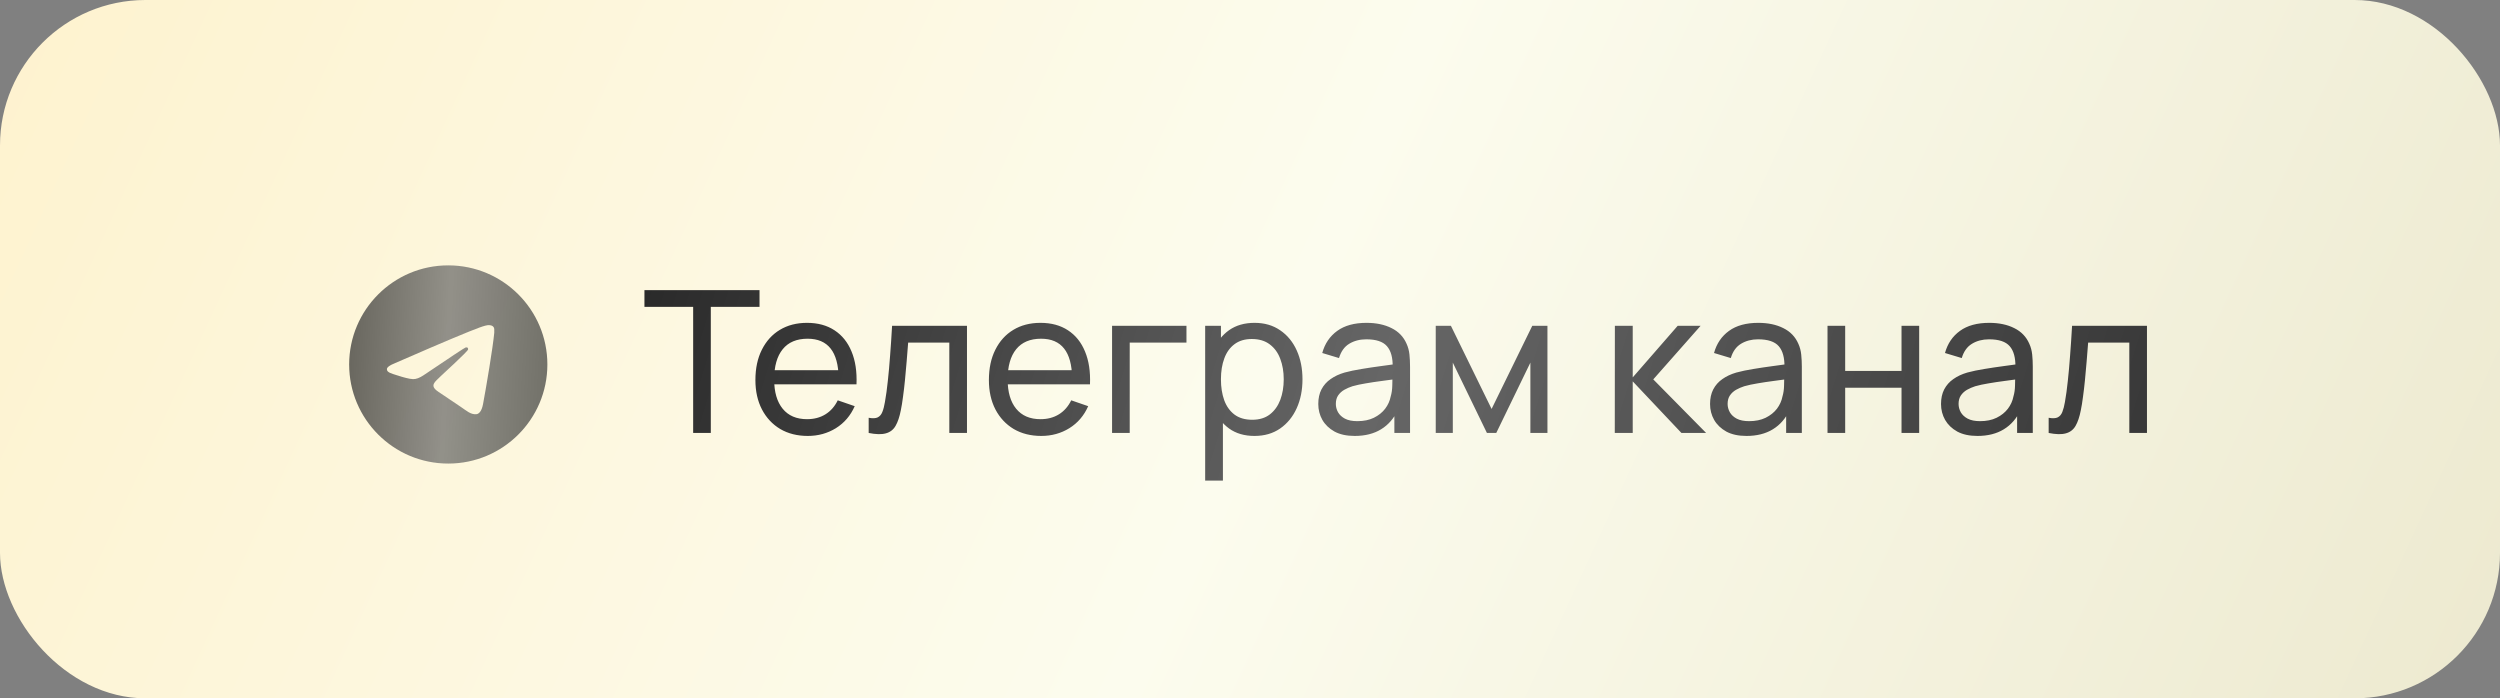 <?xml version="1.0" encoding="UTF-8"?> <svg xmlns="http://www.w3.org/2000/svg" width="179" height="50" viewBox="0 0 179 50" fill="none"><rect x="0" y="0" width="179" height="50" fill="#808080" stroke="none"/> <rect width="179" height="50" rx="10.418" fill="url(#paint0_linear_238_344)"></rect> <path d="M49.63 31V21.972H46.142V20.772H54.382V21.972H50.894V31H49.63ZM57.838 31.213C57.085 31.213 56.427 31.047 55.863 30.716C55.304 30.38 54.869 29.913 54.556 29.317C54.244 28.715 54.087 28.014 54.087 27.214C54.087 26.376 54.241 25.651 54.549 25.041C54.857 24.425 55.285 23.951 55.835 23.62C56.389 23.284 57.038 23.116 57.781 23.116C58.553 23.116 59.209 23.293 59.749 23.648C60.293 24.003 60.7 24.51 60.97 25.168C61.245 25.827 61.363 26.61 61.325 27.52H60.047V27.065C60.033 26.123 59.841 25.419 59.472 24.955C59.102 24.486 58.553 24.252 57.824 24.252C57.042 24.252 56.448 24.503 56.041 25.005C55.634 25.507 55.43 26.227 55.43 27.164C55.43 28.069 55.634 28.77 56.041 29.267C56.448 29.764 57.028 30.013 57.781 30.013C58.288 30.013 58.728 29.897 59.102 29.665C59.476 29.433 59.77 29.099 59.983 28.663L61.198 29.082C60.899 29.759 60.449 30.285 59.848 30.659C59.251 31.028 58.581 31.213 57.838 31.213ZM55.004 27.52V26.504H60.672V27.52H55.004ZM62.197 31V29.913C62.481 29.965 62.696 29.956 62.843 29.885C62.995 29.809 63.106 29.679 63.177 29.494C63.253 29.305 63.314 29.068 63.361 28.784C63.442 28.334 63.511 27.832 63.568 27.278C63.629 26.724 63.684 26.118 63.731 25.46C63.783 24.797 63.83 24.086 63.873 23.329H69.236V31H67.971V24.529H65.024C64.995 24.965 64.96 25.412 64.917 25.872C64.879 26.331 64.839 26.778 64.796 27.214C64.754 27.645 64.706 28.047 64.654 28.422C64.607 28.791 64.555 29.111 64.498 29.381C64.408 29.845 64.282 30.216 64.121 30.496C63.961 30.77 63.728 30.948 63.425 31.028C63.122 31.114 62.713 31.104 62.197 31ZM74.555 31.213C73.802 31.213 73.144 31.047 72.58 30.716C72.022 30.38 71.586 29.913 71.273 29.317C70.961 28.715 70.805 28.014 70.805 27.214C70.805 26.376 70.958 25.651 71.266 25.041C71.574 24.425 72.003 23.951 72.552 23.62C73.106 23.284 73.755 23.116 74.498 23.116C75.27 23.116 75.926 23.293 76.466 23.648C77.01 24.003 77.418 24.51 77.687 25.168C77.962 25.827 78.08 26.61 78.043 27.52H76.764V27.065C76.75 26.123 76.558 25.419 76.189 24.955C75.819 24.486 75.27 24.252 74.541 24.252C73.759 24.252 73.165 24.503 72.758 25.005C72.351 25.507 72.147 26.227 72.147 27.164C72.147 28.069 72.351 28.77 72.758 29.267C73.165 29.764 73.745 30.013 74.498 30.013C75.005 30.013 75.445 29.897 75.819 29.665C76.193 29.433 76.487 29.099 76.7 28.663L77.915 29.082C77.616 29.759 77.166 30.285 76.565 30.659C75.968 31.028 75.298 31.213 74.555 31.213ZM71.721 27.52V26.504H77.389V27.52H71.721ZM79.624 31V23.329H84.951V24.529H80.888V31H79.624ZM89.82 31.213C89.1 31.213 88.494 31.035 88.002 30.68C87.509 30.32 87.135 29.835 86.879 29.224C86.628 28.609 86.503 27.92 86.503 27.157C86.503 26.385 86.628 25.694 86.879 25.083C87.135 24.472 87.509 23.992 88.002 23.641C88.499 23.291 89.107 23.116 89.827 23.116C90.537 23.116 91.148 23.293 91.66 23.648C92.176 23.999 92.571 24.479 92.846 25.09C93.121 25.701 93.258 26.39 93.258 27.157C93.258 27.924 93.121 28.613 92.846 29.224C92.571 29.835 92.176 30.32 91.66 30.68C91.148 31.035 90.535 31.213 89.82 31.213ZM86.29 34.41V23.329H87.419V28.976H87.561V34.41H86.29ZM89.664 30.055C90.17 30.055 90.59 29.927 90.921 29.672C91.252 29.416 91.501 29.07 91.667 28.635C91.832 28.194 91.915 27.702 91.915 27.157C91.915 26.617 91.832 26.13 91.667 25.694C91.506 25.258 91.255 24.913 90.914 24.657C90.578 24.401 90.149 24.273 89.628 24.273C89.131 24.273 88.719 24.397 88.392 24.643C88.066 24.884 87.822 25.223 87.661 25.659C87.5 26.089 87.419 26.589 87.419 27.157C87.419 27.716 87.497 28.216 87.654 28.656C87.815 29.092 88.061 29.435 88.392 29.686C88.724 29.932 89.148 30.055 89.664 30.055ZM96.996 31.213C96.423 31.213 95.942 31.109 95.554 30.901C95.17 30.688 94.879 30.408 94.68 30.062C94.486 29.717 94.389 29.338 94.389 28.926C94.389 28.523 94.465 28.175 94.616 27.882C94.772 27.583 94.99 27.337 95.27 27.143C95.549 26.944 95.883 26.788 96.271 26.674C96.636 26.575 97.043 26.49 97.493 26.419C97.947 26.343 98.407 26.274 98.871 26.213C99.335 26.151 99.768 26.092 100.171 26.035L99.716 26.298C99.73 25.616 99.593 25.112 99.304 24.785C99.02 24.458 98.528 24.295 97.827 24.295C97.363 24.295 96.955 24.401 96.605 24.614C96.259 24.823 96.015 25.164 95.873 25.637L94.673 25.275C94.858 24.602 95.215 24.075 95.746 23.691C96.276 23.307 96.974 23.116 97.841 23.116C98.537 23.116 99.134 23.241 99.631 23.492C100.133 23.738 100.493 24.112 100.711 24.614C100.819 24.851 100.888 25.109 100.917 25.389C100.945 25.663 100.959 25.952 100.959 26.255V31H99.837V29.16L100.1 29.331C99.811 29.951 99.406 30.42 98.885 30.737C98.369 31.055 97.739 31.213 96.996 31.213ZM97.187 30.155C97.642 30.155 98.035 30.074 98.367 29.913C98.703 29.747 98.973 29.532 99.176 29.267C99.38 28.997 99.513 28.703 99.574 28.386C99.645 28.149 99.683 27.887 99.688 27.598C99.697 27.304 99.702 27.079 99.702 26.923L100.142 27.115C99.73 27.172 99.325 27.226 98.928 27.278C98.53 27.33 98.153 27.387 97.798 27.448C97.443 27.505 97.124 27.574 96.839 27.654C96.631 27.721 96.434 27.806 96.25 27.91C96.07 28.014 95.923 28.149 95.809 28.315C95.701 28.476 95.646 28.677 95.646 28.919C95.646 29.127 95.698 29.326 95.802 29.515C95.911 29.705 96.077 29.859 96.299 29.977C96.527 30.096 96.823 30.155 97.187 30.155ZM102.799 31V23.329H103.886L106.798 29.281L109.71 23.329H110.797V31H109.575V25.964L107.132 31H106.464L104.021 25.964V31H102.799ZM115.618 31L115.625 23.329H116.903V27.022L120.121 23.329H121.762L118.374 27.164L122.159 31H120.391L116.903 27.306V31H115.618ZM125.047 31.213C124.474 31.213 123.993 31.109 123.605 30.901C123.222 30.688 122.93 30.408 122.731 30.062C122.537 29.717 122.44 29.338 122.44 28.926C122.44 28.523 122.516 28.175 122.668 27.882C122.824 27.583 123.042 27.337 123.321 27.143C123.6 26.944 123.934 26.788 124.323 26.674C124.687 26.575 125.094 26.49 125.544 26.419C125.999 26.343 126.458 26.274 126.922 26.213C127.386 26.151 127.82 26.092 128.222 26.035L127.767 26.298C127.782 25.616 127.644 25.112 127.356 24.785C127.071 24.458 126.579 24.295 125.878 24.295C125.414 24.295 125.007 24.401 124.656 24.614C124.311 24.823 124.067 25.164 123.925 25.637L122.724 25.275C122.909 24.602 123.267 24.075 123.797 23.691C124.327 23.307 125.026 23.116 125.892 23.116C126.588 23.116 127.185 23.241 127.682 23.492C128.184 23.738 128.544 24.112 128.762 24.614C128.871 24.851 128.939 25.109 128.968 25.389C128.996 25.663 129.011 25.952 129.011 26.255V31H127.888V29.16L128.151 29.331C127.862 29.951 127.457 30.42 126.936 30.737C126.42 31.055 125.79 31.213 125.047 31.213ZM125.239 30.155C125.693 30.155 126.086 30.074 126.418 29.913C126.754 29.747 127.024 29.532 127.228 29.267C127.431 28.997 127.564 28.703 127.625 28.386C127.696 28.149 127.734 27.887 127.739 27.598C127.749 27.304 127.753 27.079 127.753 26.923L128.194 27.115C127.782 27.172 127.377 27.226 126.979 27.278C126.581 27.33 126.205 27.387 125.85 27.448C125.495 27.505 125.175 27.574 124.891 27.654C124.682 27.721 124.486 27.806 124.301 27.91C124.121 28.014 123.974 28.149 123.861 28.315C123.752 28.476 123.697 28.677 123.697 28.919C123.697 29.127 123.75 29.326 123.854 29.515C123.963 29.705 124.128 29.859 124.351 29.977C124.578 30.096 124.874 30.155 125.239 30.155ZM130.85 31V23.329H132.115V26.561H136.149V23.329H137.413V31H136.149V27.761H132.115V31H130.85ZM141.584 31.213C141.011 31.213 140.53 31.109 140.142 30.901C139.758 30.688 139.467 30.408 139.268 30.062C139.074 29.717 138.977 29.338 138.977 28.926C138.977 28.523 139.053 28.175 139.204 27.882C139.361 27.583 139.578 27.337 139.858 27.143C140.137 26.944 140.471 26.788 140.859 26.674C141.224 26.575 141.631 26.49 142.081 26.419C142.536 26.343 142.995 26.274 143.459 26.213C143.923 26.151 144.356 26.092 144.759 26.035L144.304 26.298C144.318 25.616 144.181 25.112 143.892 24.785C143.608 24.458 143.116 24.295 142.415 24.295C141.951 24.295 141.544 24.401 141.193 24.614C140.847 24.823 140.604 25.164 140.461 25.637L139.261 25.275C139.446 24.602 139.803 24.075 140.334 23.691C140.864 23.307 141.562 23.116 142.429 23.116C143.125 23.116 143.722 23.241 144.219 23.492C144.721 23.738 145.081 24.112 145.299 24.614C145.408 24.851 145.476 25.109 145.505 25.389C145.533 25.663 145.547 25.952 145.547 26.255V31H144.425V29.16L144.688 29.331C144.399 29.951 143.994 30.42 143.473 30.737C142.957 31.055 142.327 31.213 141.584 31.213ZM141.776 30.155C142.23 30.155 142.623 30.074 142.955 29.913C143.291 29.747 143.561 29.532 143.764 29.267C143.968 28.997 144.101 28.703 144.162 28.386C144.233 28.149 144.271 27.887 144.276 27.598C144.285 27.304 144.29 27.079 144.29 26.923L144.73 27.115C144.318 27.172 143.914 27.226 143.516 27.278C143.118 27.33 142.742 27.387 142.386 27.448C142.031 27.505 141.712 27.574 141.428 27.654C141.219 27.721 141.023 27.806 140.838 27.91C140.658 28.014 140.511 28.149 140.398 28.315C140.289 28.476 140.234 28.677 140.234 28.919C140.234 29.127 140.286 29.326 140.39 29.515C140.499 29.705 140.665 29.859 140.888 29.977C141.115 30.096 141.411 30.155 141.776 30.155ZM146.684 31V29.913C146.968 29.965 147.183 29.956 147.33 29.885C147.482 29.809 147.593 29.679 147.664 29.494C147.74 29.305 147.801 29.068 147.849 28.784C147.929 28.334 147.998 27.832 148.055 27.278C148.116 26.724 148.171 26.118 148.218 25.46C148.27 24.797 148.317 24.086 148.36 23.329H153.723V31H152.459V24.529H149.511C149.482 24.965 149.447 25.412 149.404 25.872C149.366 26.331 149.326 26.778 149.283 27.214C149.241 27.645 149.193 28.047 149.141 28.422C149.094 28.791 149.042 29.111 148.985 29.381C148.895 29.845 148.77 30.216 148.609 30.496C148.448 30.77 148.216 30.948 147.913 31.028C147.61 31.114 147.2 31.104 146.684 31Z" fill="url(#paint1_linear_238_344)"></path> <path opacity="0.7" d="M32.096 19C28.179 19 25 22.179 25 26.096C25 30.013 28.179 33.192 32.096 33.192C36.013 33.192 39.192 30.013 39.192 26.096C39.192 22.179 36.013 19 32.096 19ZM35.389 23.825C35.282 24.946 34.821 27.671 34.587 28.927C34.487 29.459 34.289 29.637 34.104 29.658C33.693 29.694 33.38 29.389 32.983 29.126C32.358 28.714 32.004 28.459 31.401 28.061C30.698 27.6 31.152 27.345 31.557 26.933C31.663 26.827 33.48 25.174 33.515 25.024C33.52 25.002 33.519 24.979 33.513 24.956C33.507 24.934 33.495 24.913 33.48 24.897C33.437 24.861 33.38 24.875 33.331 24.883C33.267 24.897 32.273 25.557 30.336 26.862C30.052 27.054 29.797 27.153 29.57 27.146C29.314 27.139 28.832 27.004 28.47 26.884C28.023 26.742 27.675 26.664 27.704 26.415C27.718 26.288 27.895 26.16 28.229 26.025C30.301 25.124 31.677 24.528 32.366 24.244C34.338 23.421 34.743 23.279 35.012 23.279C35.069 23.279 35.204 23.293 35.289 23.364C35.36 23.421 35.381 23.499 35.389 23.556C35.381 23.598 35.396 23.726 35.389 23.825Z" fill="url(#paint2_linear_238_344)"></path> <defs> <linearGradient id="paint0_linear_238_344" x1="-20.947" y1="-1.41385e-06" x2="177.254" y2="91.559" gradientUnits="userSpaceOnUse"> <stop stop-color="#FFF1C7"></stop> <stop stop-color="#FEF0C8"></stop> <stop offset="0.516" stop-color="#FCFCEE"></stop> <stop offset="1" stop-color="#EAE6CA"></stop> </linearGradient> <linearGradient id="paint1_linear_238_344" x1="49.678" y1="-13.925" x2="182.211" y2="27.082" gradientUnits="userSpaceOnUse"> <stop stop-color="#222222"></stop> <stop offset="0.427" stop-color="#666666"></stop> <stop offset="1" stop-color="#222222"></stop> </linearGradient> <linearGradient id="paint2_linear_238_344" x1="25.479" y1="-3.352" x2="44.332" y2="-2.335" gradientUnits="userSpaceOnUse"> <stop stop-color="#222222"></stop> <stop offset="0.427" stop-color="#666666"></stop> <stop offset="1" stop-color="#222222"></stop> </linearGradient> </defs> </svg> 